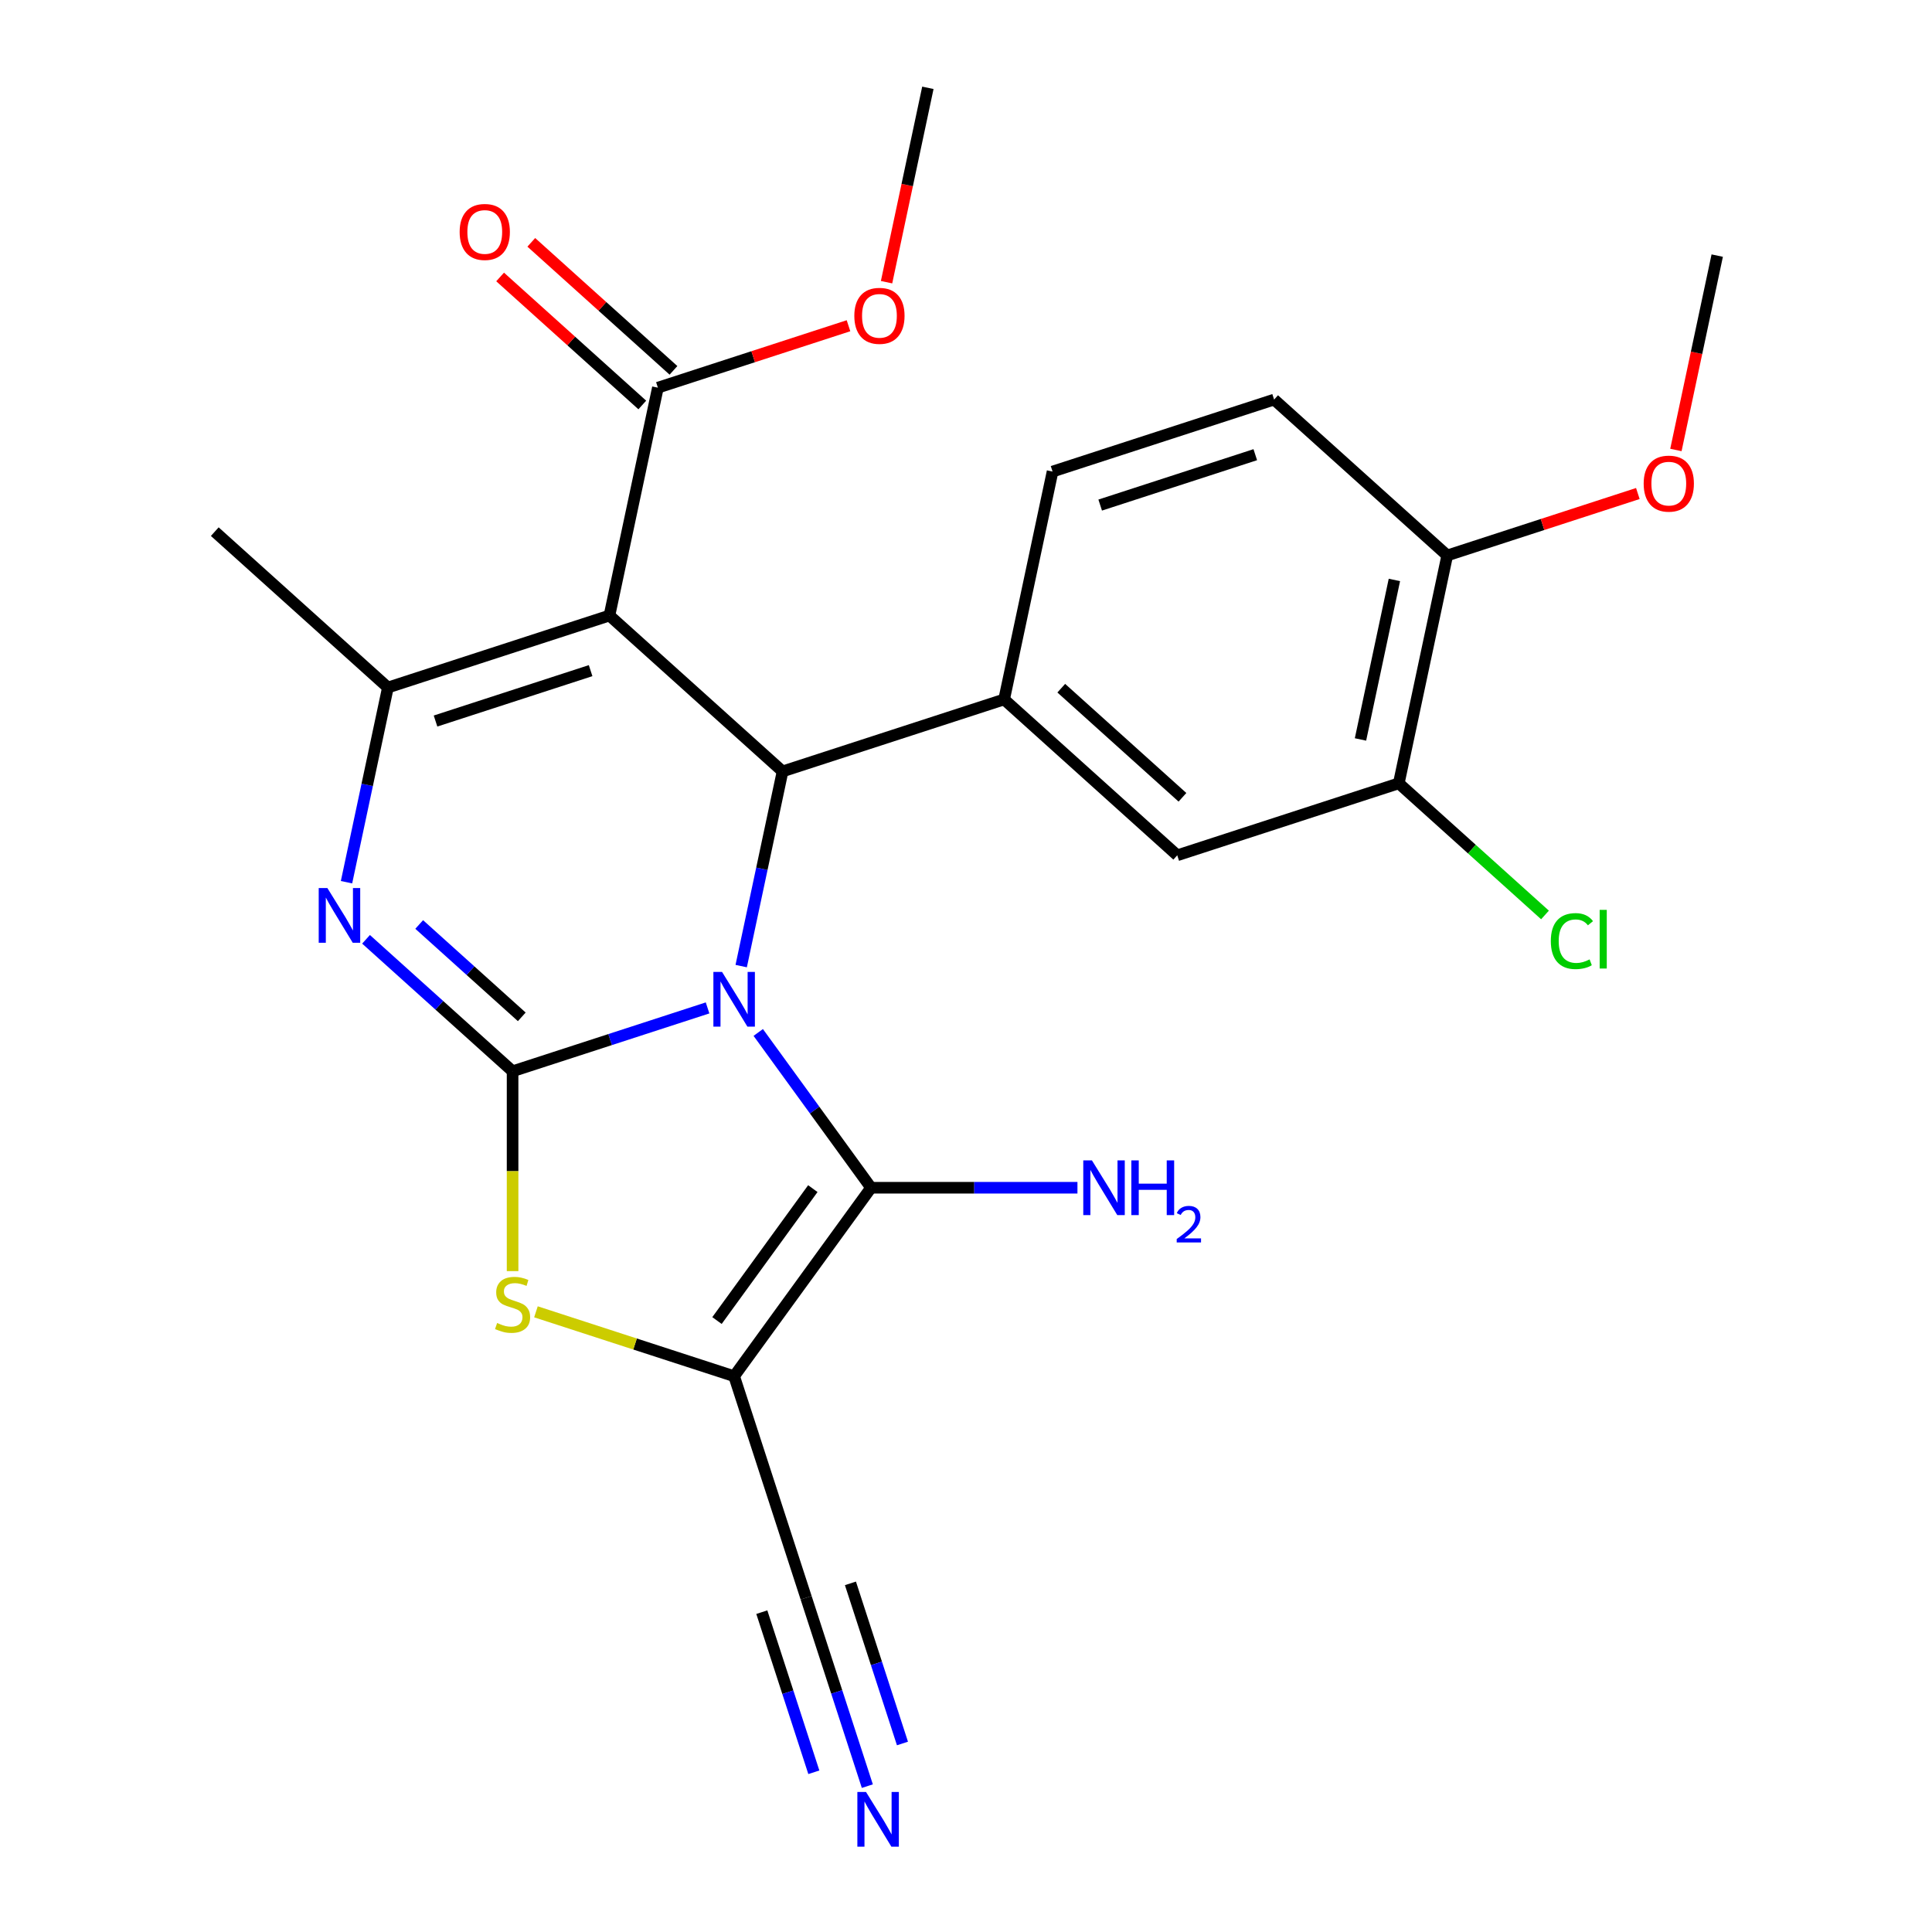<?xml version='1.0' encoding='iso-8859-1'?>
<svg version='1.1' baseProfile='full'
              xmlns='http://www.w3.org/2000/svg'
                      xmlns:rdkit='http://www.rdkit.org/xml'
                      xmlns:xlink='http://www.w3.org/1999/xlink'
                  xml:space='preserve'
width='1000px' height='1000px' viewBox='0 0 1000 1000'>
<!-- END OF HEADER -->
<rect style='opacity:1.0;fill:#FFFFFF;stroke:none' width='1000' height='1000' x='0' y='0'> </rect>
<path class='bond-0' d='M 366.234,521.694 L 315.773,538.09' style='fill:none;fill-rule:evenodd;stroke:#0000FF;stroke-width:6px;stroke-linecap:butt;stroke-linejoin:miter;stroke-opacity:1' />
<path class='bond-0' d='M 315.773,538.09 L 265.312,554.485' style='fill:none;fill-rule:evenodd;stroke:#000000;stroke-width:6px;stroke-linecap:butt;stroke-linejoin:miter;stroke-opacity:1' />
<path class='bond-1' d='M 392.466,534.399 L 421.664,574.587' style='fill:none;fill-rule:evenodd;stroke:#0000FF;stroke-width:6px;stroke-linecap:butt;stroke-linejoin:miter;stroke-opacity:1' />
<path class='bond-1' d='M 421.664,574.587 L 450.862,614.774' style='fill:none;fill-rule:evenodd;stroke:#000000;stroke-width:6px;stroke-linecap:butt;stroke-linejoin:miter;stroke-opacity:1' />
<path class='bond-3' d='M 383.639,500.05 L 394.348,449.666' style='fill:none;fill-rule:evenodd;stroke:#0000FF;stroke-width:6px;stroke-linecap:butt;stroke-linejoin:miter;stroke-opacity:1' />
<path class='bond-3' d='M 394.348,449.666 L 405.058,399.282' style='fill:none;fill-rule:evenodd;stroke:#000000;stroke-width:6px;stroke-linecap:butt;stroke-linejoin:miter;stroke-opacity:1' />
<path class='bond-5' d='M 265.312,554.485 L 227.386,520.337' style='fill:none;fill-rule:evenodd;stroke:#000000;stroke-width:6px;stroke-linecap:butt;stroke-linejoin:miter;stroke-opacity:1' />
<path class='bond-5' d='M 227.386,520.337 L 189.46,486.188' style='fill:none;fill-rule:evenodd;stroke:#0000FF;stroke-width:6px;stroke-linecap:butt;stroke-linejoin:miter;stroke-opacity:1' />
<path class='bond-5' d='M 270.071,526.319 L 243.523,502.415' style='fill:none;fill-rule:evenodd;stroke:#000000;stroke-width:6px;stroke-linecap:butt;stroke-linejoin:miter;stroke-opacity:1' />
<path class='bond-5' d='M 243.523,502.415 L 216.974,478.511' style='fill:none;fill-rule:evenodd;stroke:#0000FF;stroke-width:6px;stroke-linecap:butt;stroke-linejoin:miter;stroke-opacity:1' />
<path class='bond-7' d='M 265.312,554.485 L 265.312,606.207' style='fill:none;fill-rule:evenodd;stroke:#000000;stroke-width:6px;stroke-linecap:butt;stroke-linejoin:miter;stroke-opacity:1' />
<path class='bond-7' d='M 265.312,606.207 L 265.312,657.928' style='fill:none;fill-rule:evenodd;stroke:#CCCC00;stroke-width:6px;stroke-linecap:butt;stroke-linejoin:miter;stroke-opacity:1' />
<path class='bond-4' d='M 450.862,614.774 L 379.988,712.323' style='fill:none;fill-rule:evenodd;stroke:#000000;stroke-width:6px;stroke-linecap:butt;stroke-linejoin:miter;stroke-opacity:1' />
<path class='bond-4' d='M 420.721,615.232 L 371.11,683.516' style='fill:none;fill-rule:evenodd;stroke:#000000;stroke-width:6px;stroke-linecap:butt;stroke-linejoin:miter;stroke-opacity:1' />
<path class='bond-15' d='M 450.862,614.774 L 504.274,614.774' style='fill:none;fill-rule:evenodd;stroke:#000000;stroke-width:6px;stroke-linecap:butt;stroke-linejoin:miter;stroke-opacity:1' />
<path class='bond-15' d='M 504.274,614.774 L 557.685,614.774' style='fill:none;fill-rule:evenodd;stroke:#0000FF;stroke-width:6px;stroke-linecap:butt;stroke-linejoin:miter;stroke-opacity:1' />
<path class='bond-2' d='M 315.451,318.6 L 405.058,399.282' style='fill:none;fill-rule:evenodd;stroke:#000000;stroke-width:6px;stroke-linecap:butt;stroke-linejoin:miter;stroke-opacity:1' />
<path class='bond-6' d='M 315.451,318.6 L 200.775,355.861' style='fill:none;fill-rule:evenodd;stroke:#000000;stroke-width:6px;stroke-linecap:butt;stroke-linejoin:miter;stroke-opacity:1' />
<path class='bond-6' d='M 305.702,347.124 L 225.429,373.207' style='fill:none;fill-rule:evenodd;stroke:#000000;stroke-width:6px;stroke-linecap:butt;stroke-linejoin:miter;stroke-opacity:1' />
<path class='bond-9' d='M 315.451,318.6 L 340.521,200.658' style='fill:none;fill-rule:evenodd;stroke:#000000;stroke-width:6px;stroke-linecap:butt;stroke-linejoin:miter;stroke-opacity:1' />
<path class='bond-8' d='M 405.058,399.282 L 519.734,362.022' style='fill:none;fill-rule:evenodd;stroke:#000000;stroke-width:6px;stroke-linecap:butt;stroke-linejoin:miter;stroke-opacity:1' />
<path class='bond-10' d='M 379.988,712.323 L 417.249,826.999' style='fill:none;fill-rule:evenodd;stroke:#000000;stroke-width:6px;stroke-linecap:butt;stroke-linejoin:miter;stroke-opacity:1' />
<path class='bond-25' d='M 379.988,712.323 L 328.698,695.658' style='fill:none;fill-rule:evenodd;stroke:#000000;stroke-width:6px;stroke-linecap:butt;stroke-linejoin:miter;stroke-opacity:1' />
<path class='bond-25' d='M 328.698,695.658 L 277.407,678.993' style='fill:none;fill-rule:evenodd;stroke:#CCCC00;stroke-width:6px;stroke-linecap:butt;stroke-linejoin:miter;stroke-opacity:1' />
<path class='bond-26' d='M 179.356,456.629 L 190.066,406.245' style='fill:none;fill-rule:evenodd;stroke:#0000FF;stroke-width:6px;stroke-linecap:butt;stroke-linejoin:miter;stroke-opacity:1' />
<path class='bond-26' d='M 190.066,406.245 L 200.775,355.861' style='fill:none;fill-rule:evenodd;stroke:#000000;stroke-width:6px;stroke-linecap:butt;stroke-linejoin:miter;stroke-opacity:1' />
<path class='bond-21' d='M 200.775,355.861 L 111.169,275.179' style='fill:none;fill-rule:evenodd;stroke:#000000;stroke-width:6px;stroke-linecap:butt;stroke-linejoin:miter;stroke-opacity:1' />
<path class='bond-12' d='M 519.734,362.022 L 609.34,442.704' style='fill:none;fill-rule:evenodd;stroke:#000000;stroke-width:6px;stroke-linecap:butt;stroke-linejoin:miter;stroke-opacity:1' />
<path class='bond-12' d='M 549.311,356.203 L 612.036,412.68' style='fill:none;fill-rule:evenodd;stroke:#000000;stroke-width:6px;stroke-linecap:butt;stroke-linejoin:miter;stroke-opacity:1' />
<path class='bond-14' d='M 519.734,362.022 L 544.803,244.079' style='fill:none;fill-rule:evenodd;stroke:#000000;stroke-width:6px;stroke-linecap:butt;stroke-linejoin:miter;stroke-opacity:1' />
<path class='bond-17' d='M 348.589,191.697 L 311.793,158.566' style='fill:none;fill-rule:evenodd;stroke:#000000;stroke-width:6px;stroke-linecap:butt;stroke-linejoin:miter;stroke-opacity:1' />
<path class='bond-17' d='M 311.793,158.566 L 274.997,125.434' style='fill:none;fill-rule:evenodd;stroke:#FF0000;stroke-width:6px;stroke-linecap:butt;stroke-linejoin:miter;stroke-opacity:1' />
<path class='bond-17' d='M 332.453,209.618 L 295.656,176.487' style='fill:none;fill-rule:evenodd;stroke:#000000;stroke-width:6px;stroke-linecap:butt;stroke-linejoin:miter;stroke-opacity:1' />
<path class='bond-17' d='M 295.656,176.487 L 258.86,143.356' style='fill:none;fill-rule:evenodd;stroke:#FF0000;stroke-width:6px;stroke-linecap:butt;stroke-linejoin:miter;stroke-opacity:1' />
<path class='bond-20' d='M 340.521,200.658 L 389.852,184.629' style='fill:none;fill-rule:evenodd;stroke:#000000;stroke-width:6px;stroke-linecap:butt;stroke-linejoin:miter;stroke-opacity:1' />
<path class='bond-20' d='M 389.852,184.629 L 439.182,168.601' style='fill:none;fill-rule:evenodd;stroke:#FF0000;stroke-width:6px;stroke-linecap:butt;stroke-linejoin:miter;stroke-opacity:1' />
<path class='bond-11' d='M 417.249,826.999 L 433.089,875.75' style='fill:none;fill-rule:evenodd;stroke:#000000;stroke-width:6px;stroke-linecap:butt;stroke-linejoin:miter;stroke-opacity:1' />
<path class='bond-11' d='M 433.089,875.75 L 448.929,924.501' style='fill:none;fill-rule:evenodd;stroke:#0000FF;stroke-width:6px;stroke-linecap:butt;stroke-linejoin:miter;stroke-opacity:1' />
<path class='bond-11' d='M 394.314,834.451 L 407.778,875.89' style='fill:none;fill-rule:evenodd;stroke:#000000;stroke-width:6px;stroke-linecap:butt;stroke-linejoin:miter;stroke-opacity:1' />
<path class='bond-11' d='M 407.778,875.89 L 421.242,917.328' style='fill:none;fill-rule:evenodd;stroke:#0000FF;stroke-width:6px;stroke-linecap:butt;stroke-linejoin:miter;stroke-opacity:1' />
<path class='bond-11' d='M 440.184,819.547 L 453.648,860.985' style='fill:none;fill-rule:evenodd;stroke:#000000;stroke-width:6px;stroke-linecap:butt;stroke-linejoin:miter;stroke-opacity:1' />
<path class='bond-11' d='M 453.648,860.985 L 467.112,902.424' style='fill:none;fill-rule:evenodd;stroke:#0000FF;stroke-width:6px;stroke-linecap:butt;stroke-linejoin:miter;stroke-opacity:1' />
<path class='bond-13' d='M 609.34,442.704 L 724.016,405.443' style='fill:none;fill-rule:evenodd;stroke:#000000;stroke-width:6px;stroke-linecap:butt;stroke-linejoin:miter;stroke-opacity:1' />
<path class='bond-19' d='M 724.016,405.443 L 761.852,439.511' style='fill:none;fill-rule:evenodd;stroke:#000000;stroke-width:6px;stroke-linecap:butt;stroke-linejoin:miter;stroke-opacity:1' />
<path class='bond-19' d='M 761.852,439.511 L 799.688,473.579' style='fill:none;fill-rule:evenodd;stroke:#00CC00;stroke-width:6px;stroke-linecap:butt;stroke-linejoin:miter;stroke-opacity:1' />
<path class='bond-27' d='M 724.016,405.443 L 749.086,287.501' style='fill:none;fill-rule:evenodd;stroke:#000000;stroke-width:6px;stroke-linecap:butt;stroke-linejoin:miter;stroke-opacity:1' />
<path class='bond-27' d='M 704.188,382.738 L 721.737,300.178' style='fill:none;fill-rule:evenodd;stroke:#000000;stroke-width:6px;stroke-linecap:butt;stroke-linejoin:miter;stroke-opacity:1' />
<path class='bond-18' d='M 544.803,244.079 L 659.479,206.819' style='fill:none;fill-rule:evenodd;stroke:#000000;stroke-width:6px;stroke-linecap:butt;stroke-linejoin:miter;stroke-opacity:1' />
<path class='bond-18' d='M 569.457,261.425 L 649.73,235.343' style='fill:none;fill-rule:evenodd;stroke:#000000;stroke-width:6px;stroke-linecap:butt;stroke-linejoin:miter;stroke-opacity:1' />
<path class='bond-16' d='M 749.086,287.501 L 659.479,206.819' style='fill:none;fill-rule:evenodd;stroke:#000000;stroke-width:6px;stroke-linecap:butt;stroke-linejoin:miter;stroke-opacity:1' />
<path class='bond-22' d='M 749.086,287.501 L 798.417,271.472' style='fill:none;fill-rule:evenodd;stroke:#000000;stroke-width:6px;stroke-linecap:butt;stroke-linejoin:miter;stroke-opacity:1' />
<path class='bond-22' d='M 798.417,271.472 L 847.747,255.444' style='fill:none;fill-rule:evenodd;stroke:#FF0000;stroke-width:6px;stroke-linecap:butt;stroke-linejoin:miter;stroke-opacity:1' />
<path class='bond-23' d='M 458.881,146.063 L 469.574,95.759' style='fill:none;fill-rule:evenodd;stroke:#FF0000;stroke-width:6px;stroke-linecap:butt;stroke-linejoin:miter;stroke-opacity:1' />
<path class='bond-23' d='M 469.574,95.759 L 480.266,45.455' style='fill:none;fill-rule:evenodd;stroke:#000000;stroke-width:6px;stroke-linecap:butt;stroke-linejoin:miter;stroke-opacity:1' />
<path class='bond-24' d='M 867.446,232.906 L 878.139,182.602' style='fill:none;fill-rule:evenodd;stroke:#FF0000;stroke-width:6px;stroke-linecap:butt;stroke-linejoin:miter;stroke-opacity:1' />
<path class='bond-24' d='M 878.139,182.602 L 888.831,132.298' style='fill:none;fill-rule:evenodd;stroke:#000000;stroke-width:6px;stroke-linecap:butt;stroke-linejoin:miter;stroke-opacity:1' />
<path  class='atom-0' d='M 373.728 503.065
L 383.008 518.065
Q 383.928 519.545, 385.408 522.225
Q 386.888 524.905, 386.968 525.065
L 386.968 503.065
L 390.728 503.065
L 390.728 531.385
L 386.848 531.385
L 376.888 514.985
Q 375.728 513.065, 374.488 510.865
Q 373.288 508.665, 372.928 507.985
L 372.928 531.385
L 369.248 531.385
L 369.248 503.065
L 373.728 503.065
' fill='#0000FF'/>
<path  class='atom-6' d='M 169.446 459.643
L 178.726 474.643
Q 179.646 476.123, 181.126 478.803
Q 182.606 481.483, 182.686 481.643
L 182.686 459.643
L 186.446 459.643
L 186.446 487.963
L 182.566 487.963
L 172.606 471.563
Q 171.446 469.643, 170.206 467.443
Q 169.006 465.243, 168.646 464.563
L 168.646 487.963
L 164.966 487.963
L 164.966 459.643
L 169.446 459.643
' fill='#0000FF'/>
<path  class='atom-8' d='M 257.312 684.783
Q 257.632 684.903, 258.952 685.463
Q 260.272 686.023, 261.712 686.383
Q 263.192 686.703, 264.632 686.703
Q 267.312 686.703, 268.872 685.423
Q 270.432 684.103, 270.432 681.823
Q 270.432 680.263, 269.632 679.303
Q 268.872 678.343, 267.672 677.823
Q 266.472 677.303, 264.472 676.703
Q 261.952 675.943, 260.432 675.223
Q 258.952 674.503, 257.872 672.983
Q 256.832 671.463, 256.832 668.903
Q 256.832 665.343, 259.232 663.143
Q 261.672 660.943, 266.472 660.943
Q 269.752 660.943, 273.472 662.503
L 272.552 665.583
Q 269.152 664.183, 266.592 664.183
Q 263.832 664.183, 262.312 665.343
Q 260.792 666.463, 260.832 668.423
Q 260.832 669.943, 261.592 670.863
Q 262.392 671.783, 263.512 672.303
Q 264.672 672.823, 266.592 673.423
Q 269.152 674.223, 270.672 675.023
Q 272.192 675.823, 273.272 677.463
Q 274.392 679.063, 274.392 681.823
Q 274.392 685.743, 271.752 687.863
Q 269.152 689.943, 264.792 689.943
Q 262.272 689.943, 260.352 689.383
Q 258.472 688.863, 256.232 687.943
L 257.312 684.783
' fill='#CCCC00'/>
<path  class='atom-12' d='M 448.249 927.515
L 457.529 942.515
Q 458.449 943.995, 459.929 946.675
Q 461.409 949.355, 461.489 949.515
L 461.489 927.515
L 465.249 927.515
L 465.249 955.835
L 461.369 955.835
L 451.409 939.435
Q 450.249 937.515, 449.009 935.315
Q 447.809 933.115, 447.449 932.435
L 447.449 955.835
L 443.769 955.835
L 443.769 927.515
L 448.249 927.515
' fill='#0000FF'/>
<path  class='atom-16' d='M 565.179 600.614
L 574.459 615.614
Q 575.379 617.094, 576.859 619.774
Q 578.339 622.454, 578.419 622.614
L 578.419 600.614
L 582.179 600.614
L 582.179 628.934
L 578.299 628.934
L 568.339 612.534
Q 567.179 610.614, 565.939 608.414
Q 564.739 606.214, 564.379 605.534
L 564.379 628.934
L 560.699 628.934
L 560.699 600.614
L 565.179 600.614
' fill='#0000FF'/>
<path  class='atom-16' d='M 585.579 600.614
L 589.419 600.614
L 589.419 612.654
L 603.899 612.654
L 603.899 600.614
L 607.739 600.614
L 607.739 628.934
L 603.899 628.934
L 603.899 615.854
L 589.419 615.854
L 589.419 628.934
L 585.579 628.934
L 585.579 600.614
' fill='#0000FF'/>
<path  class='atom-16' d='M 609.112 627.94
Q 609.799 626.172, 611.435 625.195
Q 613.072 624.192, 615.343 624.192
Q 618.167 624.192, 619.751 625.723
Q 621.335 627.254, 621.335 629.973
Q 621.335 632.745, 619.276 635.332
Q 617.243 637.92, 613.019 640.982
L 621.652 640.982
L 621.652 643.094
L 609.059 643.094
L 609.059 641.325
Q 612.544 638.844, 614.603 636.996
Q 616.689 635.148, 617.692 633.484
Q 618.695 631.821, 618.695 630.105
Q 618.695 628.31, 617.798 627.307
Q 616.9 626.304, 615.343 626.304
Q 613.838 626.304, 612.835 626.911
Q 611.831 627.518, 611.119 628.864
L 609.112 627.94
' fill='#0000FF'/>
<path  class='atom-18' d='M 237.914 120.056
Q 237.914 113.256, 241.274 109.456
Q 244.634 105.656, 250.914 105.656
Q 257.194 105.656, 260.554 109.456
Q 263.914 113.256, 263.914 120.056
Q 263.914 126.936, 260.514 130.856
Q 257.114 134.736, 250.914 134.736
Q 244.674 134.736, 241.274 130.856
Q 237.914 126.976, 237.914 120.056
M 250.914 131.536
Q 255.234 131.536, 257.554 128.656
Q 259.914 125.736, 259.914 120.056
Q 259.914 114.496, 257.554 111.696
Q 255.234 108.856, 250.914 108.856
Q 246.594 108.856, 244.234 111.656
Q 241.914 114.456, 241.914 120.056
Q 241.914 125.776, 244.234 128.656
Q 246.594 131.536, 250.914 131.536
' fill='#FF0000'/>
<path  class='atom-20' d='M 802.703 487.105
Q 802.703 480.065, 805.983 476.385
Q 809.303 472.665, 815.583 472.665
Q 821.423 472.665, 824.543 476.785
L 821.903 478.945
Q 819.623 475.945, 815.583 475.945
Q 811.303 475.945, 809.023 478.825
Q 806.783 481.665, 806.783 487.105
Q 806.783 492.705, 809.103 495.585
Q 811.463 498.465, 816.023 498.465
Q 819.143 498.465, 822.783 496.585
L 823.903 499.585
Q 822.423 500.545, 820.183 501.105
Q 817.943 501.665, 815.463 501.665
Q 809.303 501.665, 805.983 497.905
Q 802.703 494.145, 802.703 487.105
' fill='#00CC00'/>
<path  class='atom-20' d='M 827.983 470.945
L 831.663 470.945
L 831.663 501.305
L 827.983 501.305
L 827.983 470.945
' fill='#00CC00'/>
<path  class='atom-21' d='M 442.197 163.477
Q 442.197 156.677, 445.557 152.877
Q 448.917 149.077, 455.197 149.077
Q 461.477 149.077, 464.837 152.877
Q 468.197 156.677, 468.197 163.477
Q 468.197 170.357, 464.797 174.277
Q 461.397 178.157, 455.197 178.157
Q 448.957 178.157, 445.557 174.277
Q 442.197 170.397, 442.197 163.477
M 455.197 174.957
Q 459.517 174.957, 461.837 172.077
Q 464.197 169.157, 464.197 163.477
Q 464.197 157.917, 461.837 155.117
Q 459.517 152.277, 455.197 152.277
Q 450.877 152.277, 448.517 155.077
Q 446.197 157.877, 446.197 163.477
Q 446.197 169.197, 448.517 172.077
Q 450.877 174.957, 455.197 174.957
' fill='#FF0000'/>
<path  class='atom-23' d='M 850.762 250.32
Q 850.762 243.52, 854.122 239.72
Q 857.482 235.92, 863.762 235.92
Q 870.042 235.92, 873.402 239.72
Q 876.762 243.52, 876.762 250.32
Q 876.762 257.2, 873.362 261.12
Q 869.962 265, 863.762 265
Q 857.522 265, 854.122 261.12
Q 850.762 257.24, 850.762 250.32
M 863.762 261.8
Q 868.082 261.8, 870.402 258.92
Q 872.762 256, 872.762 250.32
Q 872.762 244.76, 870.402 241.96
Q 868.082 239.12, 863.762 239.12
Q 859.442 239.12, 857.082 241.92
Q 854.762 244.72, 854.762 250.32
Q 854.762 256.04, 857.082 258.92
Q 859.442 261.8, 863.762 261.8
' fill='#FF0000'/>
</svg>
